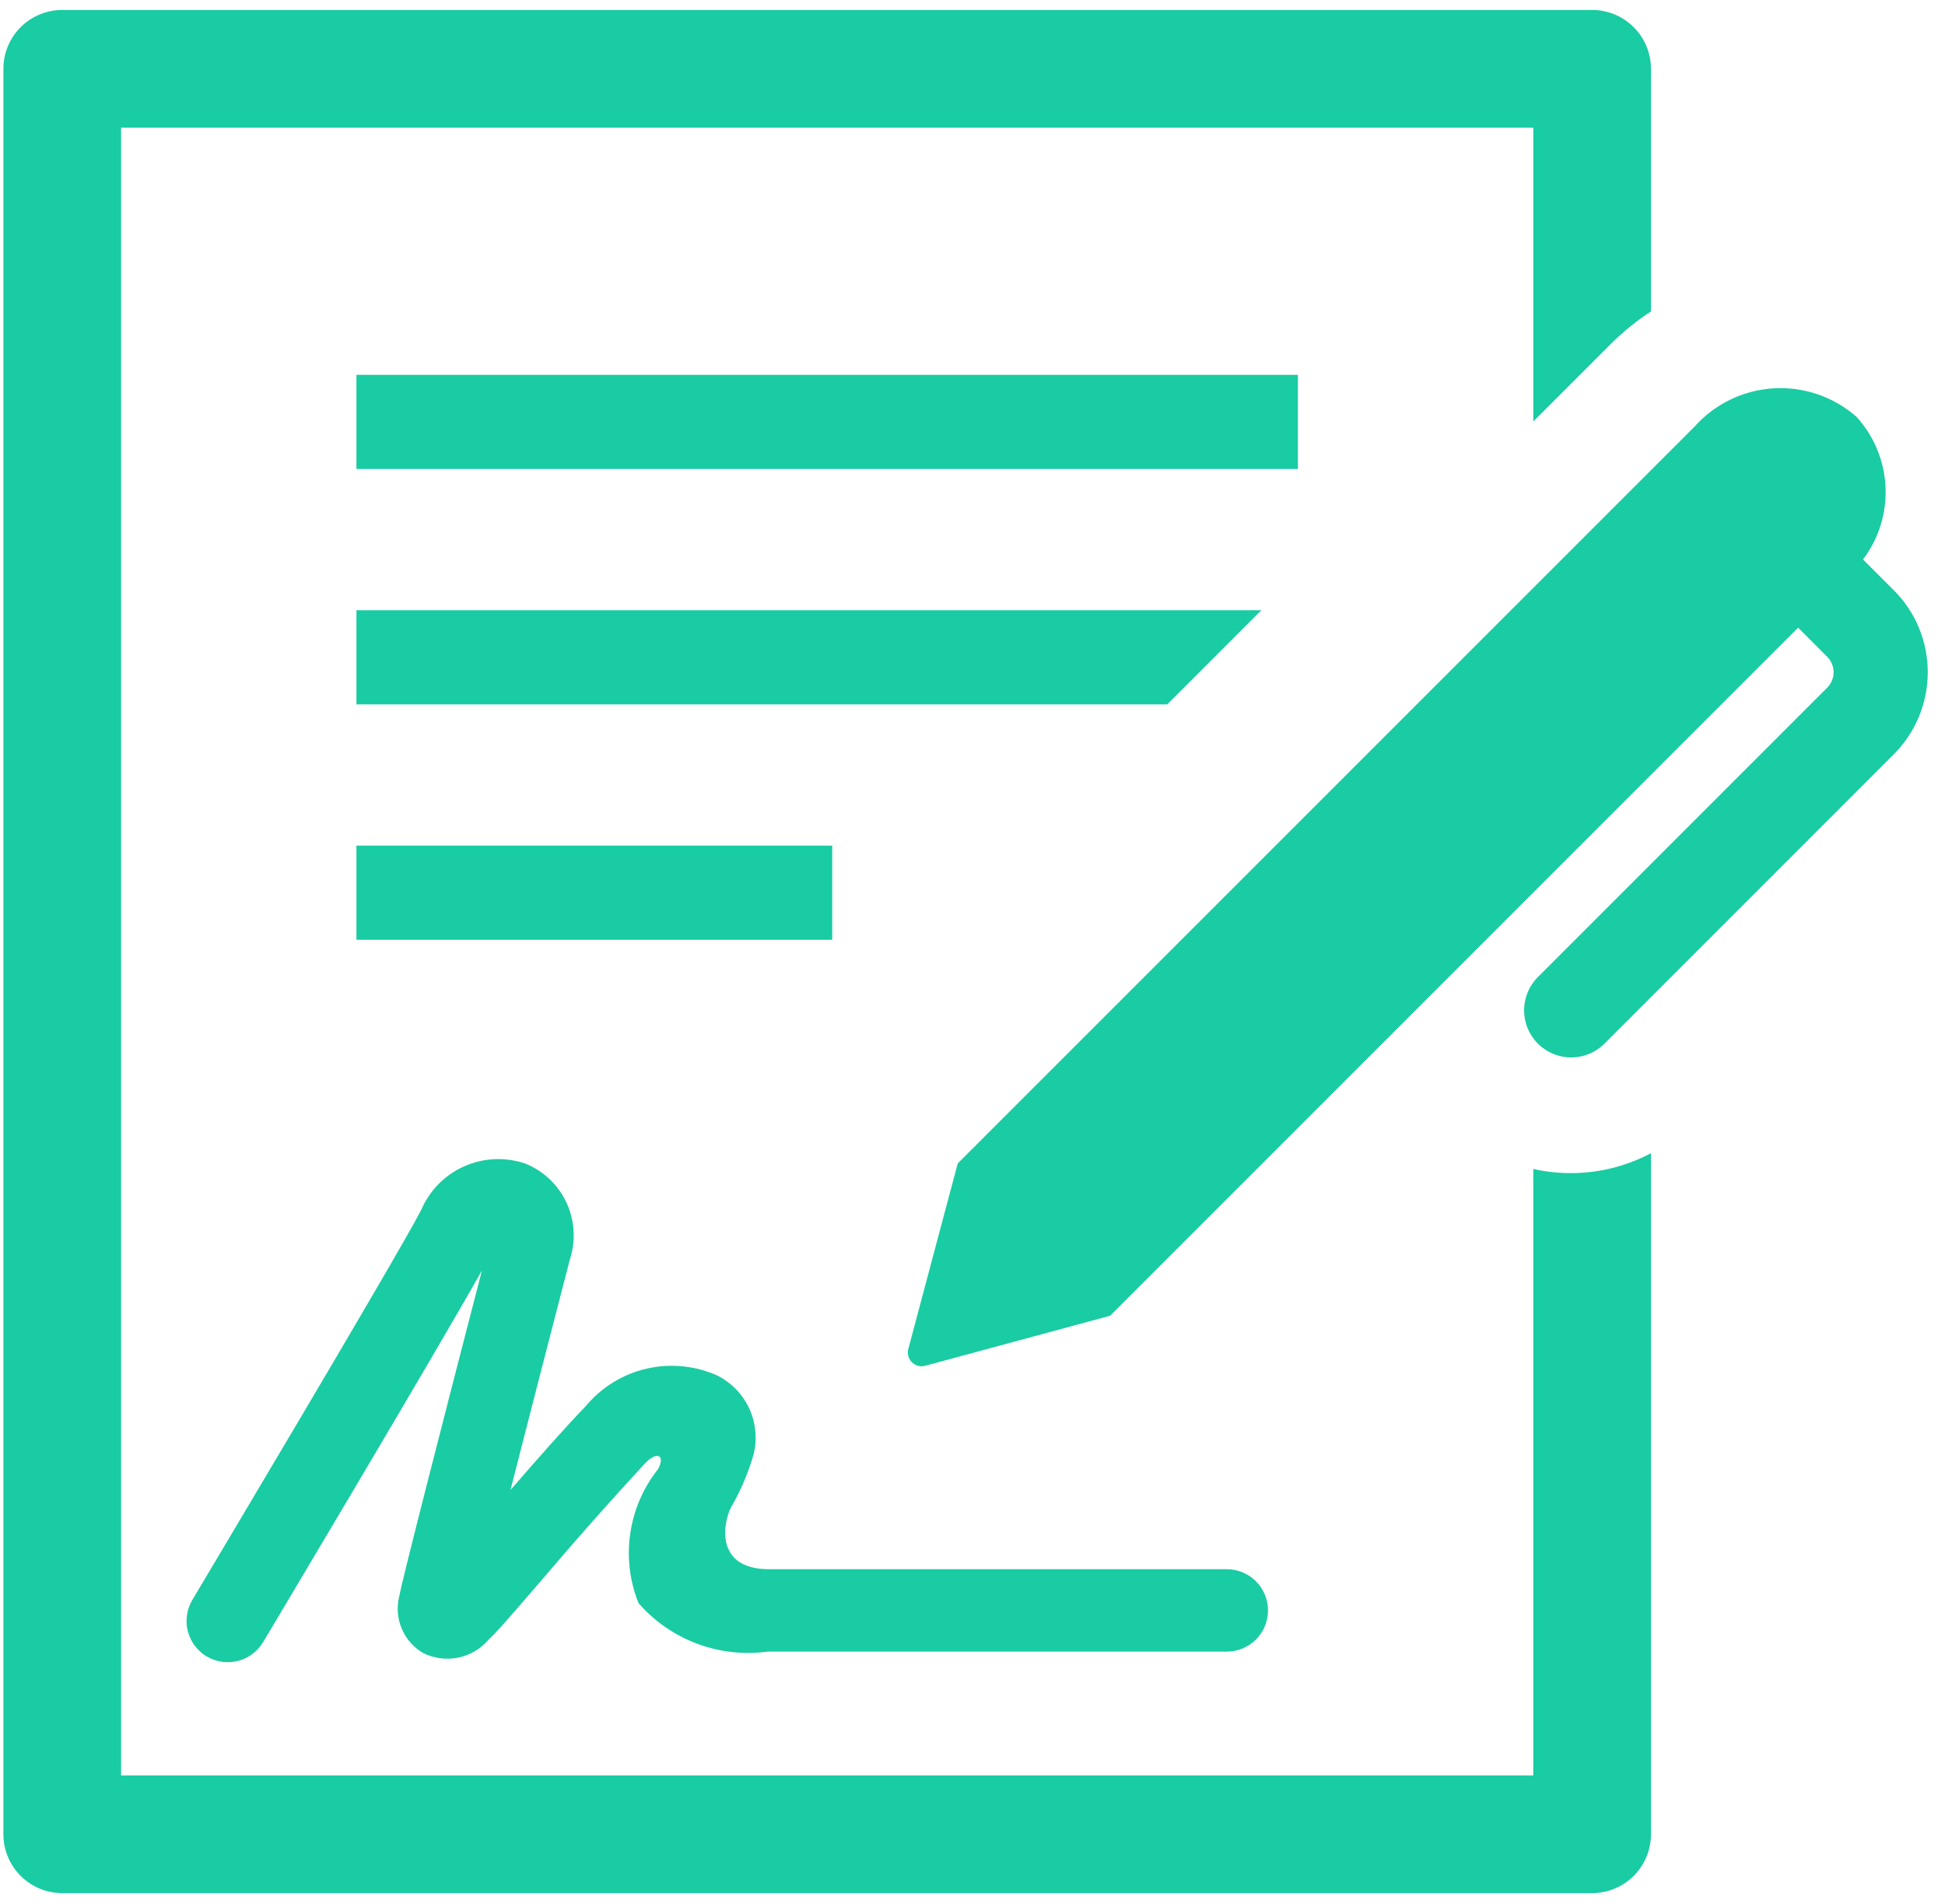 <svg width="94" height="92" viewBox="0 0 94 92" fill="none" xmlns="http://www.w3.org/2000/svg">
<path d="M17.226 18.113H62.726V22.663H17.226V18.113ZM17.226 40.863H40.22V45.413H17.226V40.863ZM60.957 29.488H17.226V34.038H56.41L60.957 29.488ZM30.859 77.467C31.623 78.344 32.594 79.017 33.683 79.426C34.772 79.835 35.945 79.967 37.098 79.811H59.29C59.818 79.811 60.325 79.601 60.698 79.228C61.071 78.854 61.281 78.348 61.281 77.82C61.281 77.292 61.071 76.786 60.698 76.412C60.325 76.039 59.818 75.829 59.29 75.829H37.098C34.507 75.784 34.968 73.534 35.332 72.838C35.806 72.02 36.176 71.146 36.432 70.236C36.602 69.504 36.522 68.735 36.205 68.054C35.887 67.373 35.351 66.817 34.681 66.476C33.604 65.991 32.398 65.873 31.248 66.138C30.097 66.403 29.066 67.039 28.311 67.947C27.332 68.956 25.973 70.5 24.671 72.002C25.475 68.848 26.519 64.801 27.543 60.854C27.836 59.955 27.778 58.978 27.379 58.12C26.981 57.262 26.272 56.587 25.396 56.23C24.425 55.897 23.364 55.945 22.428 56.363C21.491 56.782 20.748 57.54 20.348 58.485C19.12 60.849 9.394 77.146 9.297 77.311C9.163 77.535 9.075 77.784 9.037 78.043C8.999 78.301 9.012 78.565 9.076 78.819C9.205 79.331 9.532 79.77 9.986 80.041C10.439 80.312 10.981 80.391 11.493 80.262C12.005 80.133 12.445 79.806 12.716 79.353C13.079 78.741 20.843 65.737 23.291 61.395C21.449 68.504 19.418 76.415 19.299 77.126C19.164 77.649 19.205 78.201 19.414 78.699C19.623 79.196 19.989 79.612 20.456 79.882C20.977 80.14 21.568 80.217 22.138 80.102C22.707 79.987 23.222 79.685 23.601 79.245C23.96 78.921 24.631 78.15 26.323 76.185C27.899 74.331 29.514 72.509 31.166 70.722C31.786 70.068 32.161 70.358 31.797 71.001C31.085 71.9 30.623 72.972 30.459 74.108C30.294 75.243 30.432 76.402 30.859 77.467Z" fill="#19CCA3"/>
<path d="M74.102 56.489V85.793H5.852V6.168H74.102V20.367L77.884 16.585C78.466 16.011 79.104 15.496 79.789 15.05V3.325C79.789 2.571 79.49 1.847 78.956 1.314C78.423 0.781 77.7 0.481 76.945 0.481H3.008C2.254 0.481 1.53 0.781 0.997 1.314C0.464 1.847 0.164 2.571 0.164 3.325V88.637C0.164 89.391 0.464 90.115 0.997 90.648C1.53 91.181 2.254 91.481 3.008 91.481H76.945C77.7 91.481 78.423 91.181 78.956 90.648C79.49 90.115 79.789 89.391 79.789 88.637V55.727C78.045 56.651 76.028 56.921 74.102 56.489Z" fill="#19CCA3"/>
<path d="M91.526 28.523L90.038 27.035C90.799 26.031 91.183 24.792 91.126 23.534C91.069 22.275 90.574 21.076 89.726 20.145C88.625 19.175 87.185 18.679 85.721 18.765C84.256 18.851 82.885 19.513 81.905 20.605L46.287 56.218L43.907 65.153C43.869 65.27 43.865 65.395 43.894 65.514C43.923 65.633 43.984 65.743 44.072 65.829C44.159 65.916 44.268 65.976 44.388 66.005C44.507 66.033 44.632 66.027 44.749 65.989L53.653 63.58L86.902 30.331L88.306 31.739C88.405 31.837 88.483 31.953 88.536 32.081C88.589 32.209 88.616 32.347 88.616 32.485C88.616 32.624 88.589 32.761 88.536 32.889C88.483 33.017 88.405 33.134 88.306 33.232L74.324 47.215C73.897 47.641 73.658 48.22 73.658 48.824C73.658 49.427 73.898 50.006 74.325 50.432C74.752 50.859 75.331 51.098 75.934 51.098C76.538 51.098 77.116 50.858 77.543 50.431L91.526 36.448C92.577 35.397 93.167 33.971 93.167 32.484C93.167 30.997 92.577 29.571 91.526 28.52" fill="#19CCA3"/>
</svg>
